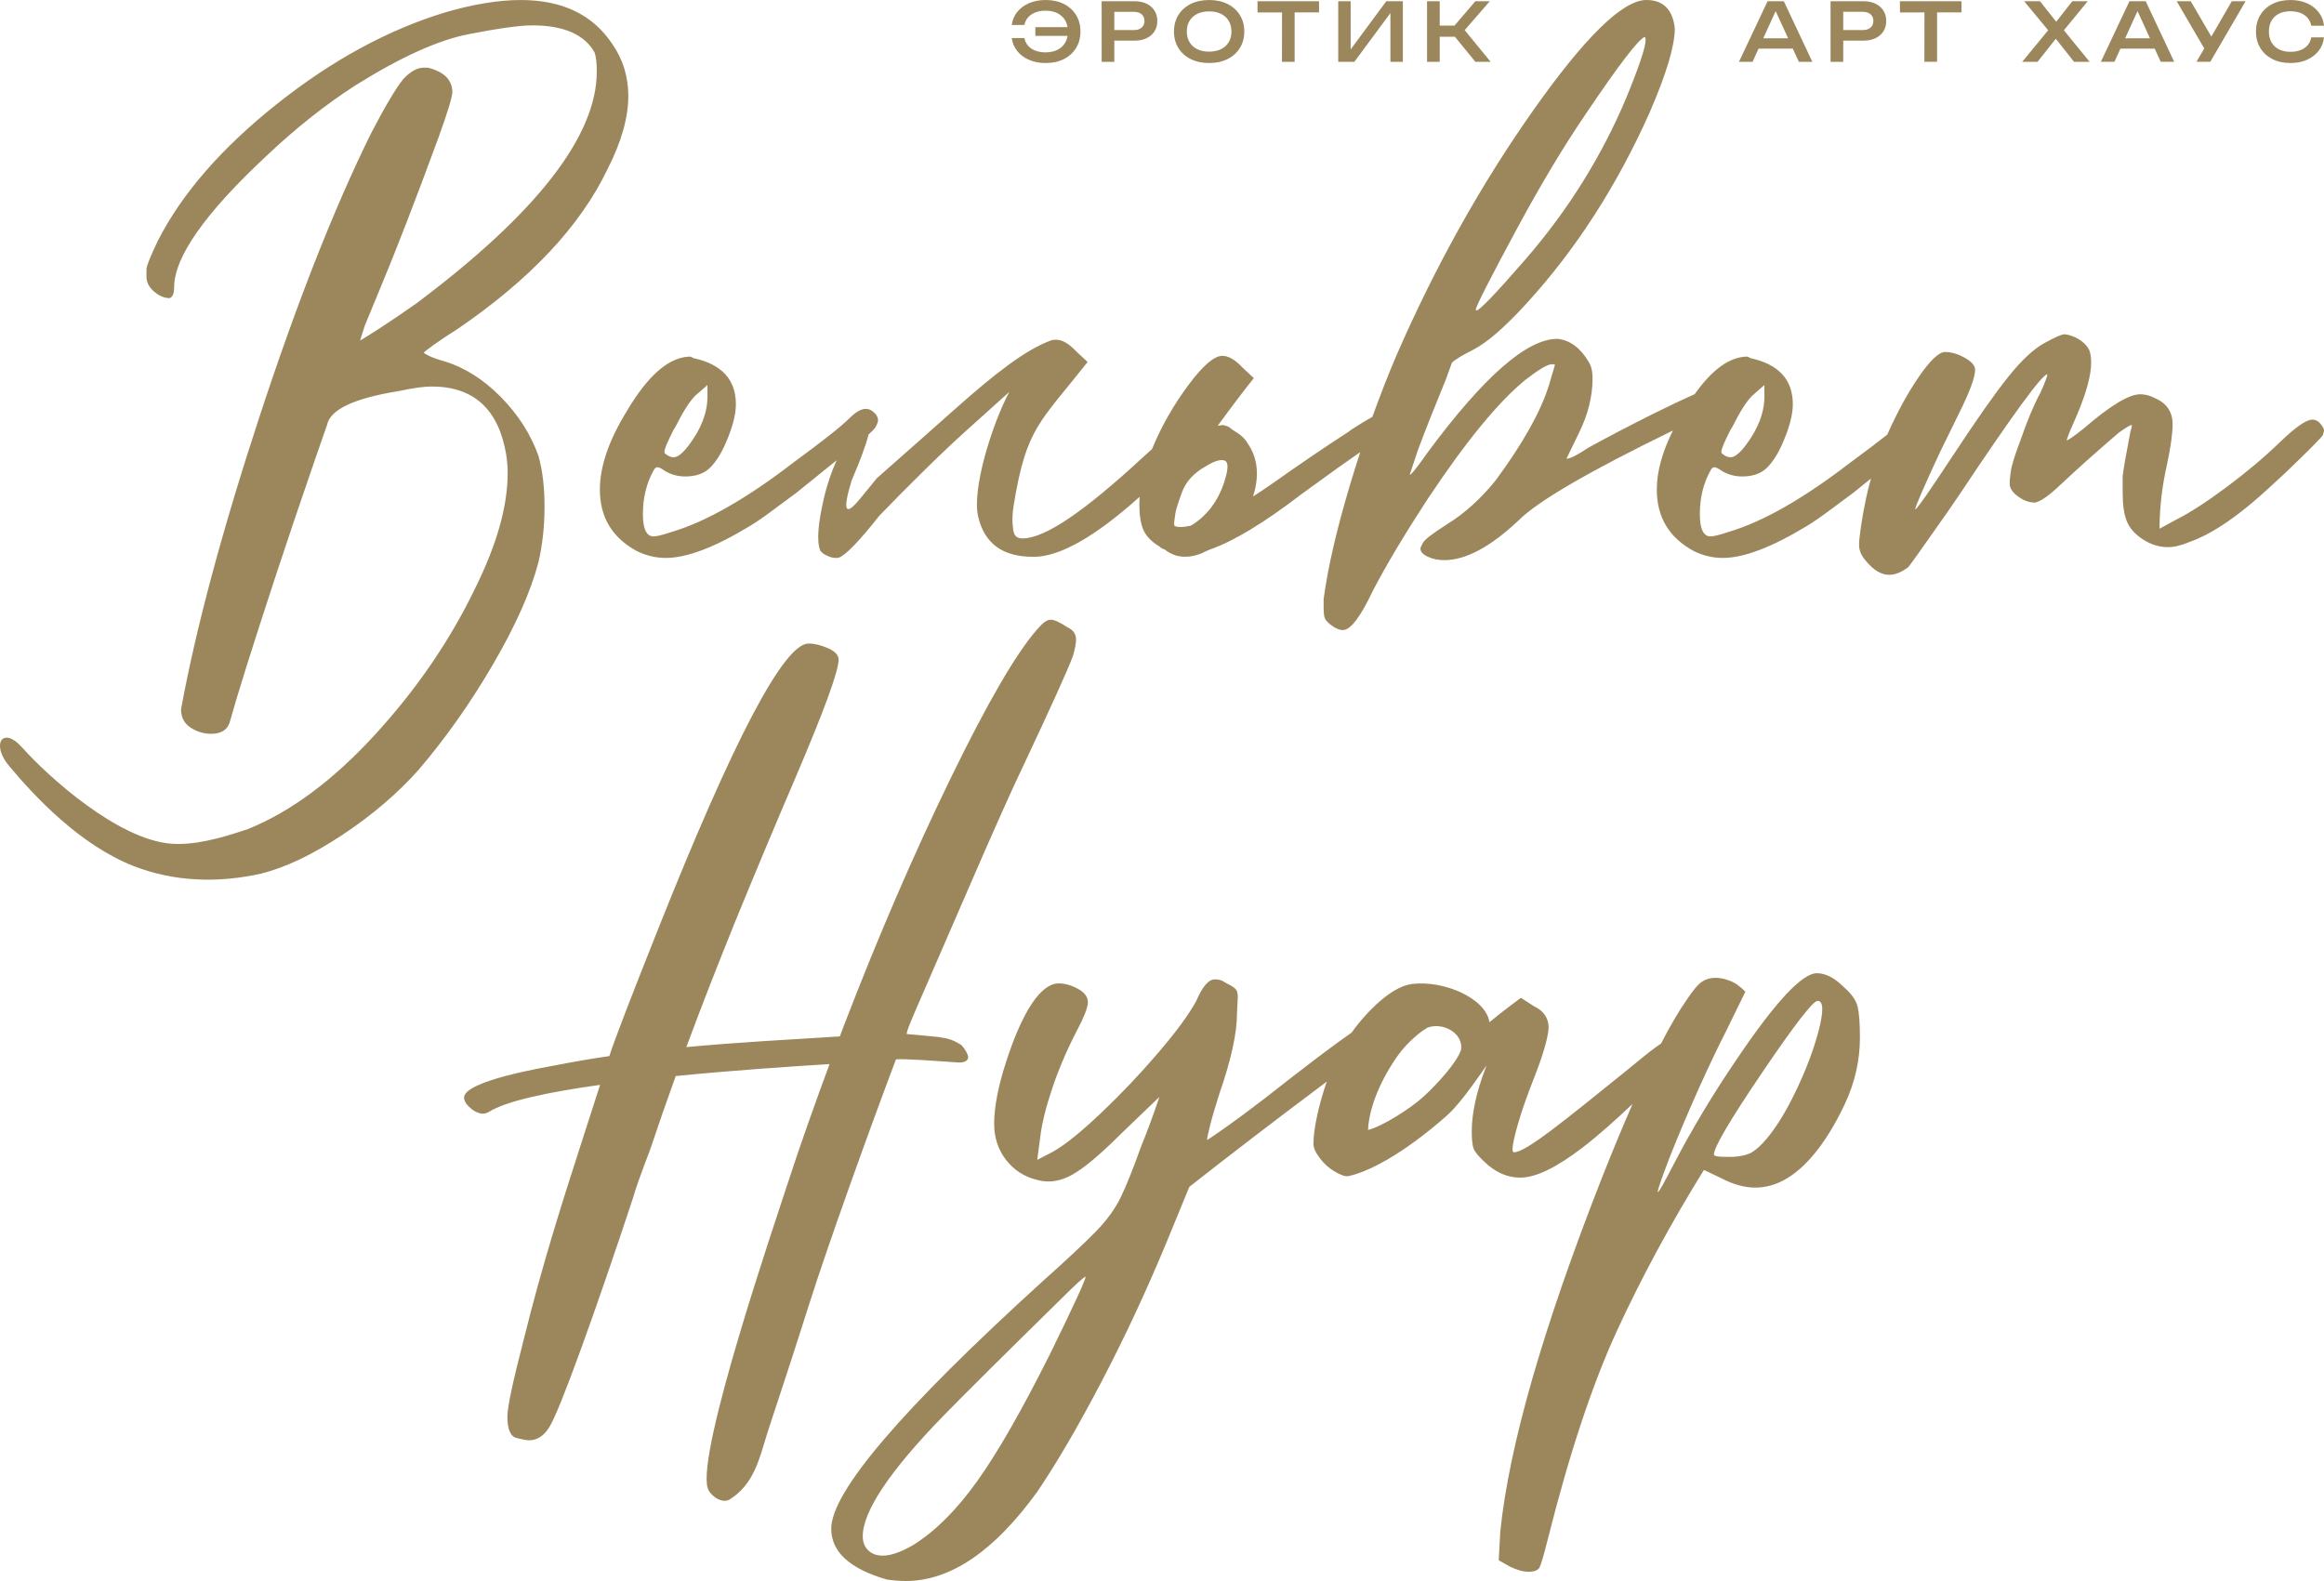 <?xml version="1.0" encoding="UTF-8"?> <svg xmlns="http://www.w3.org/2000/svg" xmlns:xlink="http://www.w3.org/1999/xlink" xmlns:xodm="http://www.corel.com/coreldraw/odm/2003" xml:space="preserve" width="285.75mm" height="194.422mm" version="1.1" style="shape-rendering:geometricPrecision; text-rendering:geometricPrecision; image-rendering:optimizeQuality; fill-rule:evenodd; clip-rule:evenodd" viewBox="0 0 56546.52 38473.81"> <defs> <style type="text/css"> .fil0 {fill:#9C875C;fill-rule:nonzero} </style> </defs> <g id="Слой_x0020_1">  <path class="fil0" d="M21478.14 37856.76c199.41,0 448.75,-87.23 748,-261.92 536,-336.57 1053.22,-853.79 1551.9,-1551.88 498.66,-698.09 1090.76,-1732.77 1776.26,-3103.99 573.54,-1171.6 860.18,-1795.04 860.18,-1869.68 -37.32,0 -243.14,186.83 -617.03,560.95 -1333.9,1308.73 -2281.11,2249.97 -2842.07,2823.29 -1308.95,1346.29 -1963.33,2324.85 -1963.33,2935.71 0,137.16 43.52,249.34 130.74,336.57 87.23,87.23 205.82,130.96 355.35,130.96zm35068.38 -36948.37c-13.1,124.51 -56.02,233.63 -128.77,327.33 -72.74,93.72 -167.77,166.78 -285.06,219.2 -117.31,52.44 -251.32,78.64 -402.03,78.64 -167.77,0 -314.54,-32.1 -440.36,-96.33 -125.84,-64.21 -223.79,-154 -293.92,-269.33 -70.11,-115.33 -105.18,-249.02 -105.18,-401.04 0,-152.04 35.07,-285.73 105.18,-401.06 70.13,-115.33 168.09,-205.11 293.92,-269.33 125.82,-64.21 272.59,-96.33 440.36,-96.33 150.71,0 284.72,26.22 402.03,78.64 117.29,52.42 212.31,125.48 285.06,219.2 72.74,93.7 115.67,202.82 128.77,327.33l-310.62 0c-13.1,-73.4 -41.93,-136.31 -86.5,-188.73 -44.56,-52.44 -102.55,-92.73 -173.98,-120.91 -71.42,-28.18 -153.66,-42.27 -246.73,-42.27 -107.45,0 -200.52,19.99 -279.16,59.96 -78.62,39.97 -138.92,96.98 -180.85,171.03 -41.95,74.05 -62.91,161.54 -62.91,262.46 0,100.9 20.96,188.39 62.91,262.44 41.93,74.05 102.23,131.06 180.85,171.03 78.64,39.97 171.71,59.96 279.16,59.96 93.07,0 175.31,-13.75 246.73,-41.28 71.44,-27.53 129.42,-67.5 173.98,-119.92 44.56,-52.42 73.4,-115.98 86.5,-190.7l310.62 0zm-3102.92 595.68l249.66 -428.57 5.9 0 603.54 -1045.88 336.17 0 -859.09 1474.44 -336.17 0zm251.63 -218.21l-733.29 -1256.23 342.07 0 603.54 1036.04 -212.31 220.19zm-2204.53 -102.23l0 -251.63 1024.25 0 0 251.63 -1024.25 0zm717.56 -1154l693.97 1474.44 -328.32 0 -617.29 -1350.59 106.17 0 -615.33 1350.59 -330.27 0 695.93 -1474.44 395.14 0zm-2064.94 798.16l0 -182.83 699.87 859.11 -379.43 0 -513.1 -650.71 141.55 0 -515.06 650.71 -373.53 0 703.81 -855.17 0 174.97 -656.61 -794.24 385.31 0 467.89 591.74 -145.47 0 463.95 -591.74 375.49 0 -654.65 798.16zm-3318.01 -660.55l306.69 1.98 0 1334.85 -308.65 0 1.96 -1336.83zm-597.62 -137.61l1498.01 0 0 271.3 -1496.05 1.96 -1.96 -273.26zm-891.29 0c115.33,0 214.61,19.99 297.84,59.96 83.21,39.97 147.45,96.33 192.66,169.08 45.2,72.74 67.82,156.29 67.82,250.64 0,95.68 -22.62,179.56 -67.82,251.65 -45.22,72.07 -109.45,128.11 -192.66,168.09 -83.23,39.97 -182.51,59.96 -297.84,59.96l-654.65 0 0 -257.55 640.9 0c81.25,0 144.81,-19.65 190.68,-58.97 45.87,-39.32 68.81,-93.7 68.81,-163.18 0,-68.15 -22.94,-122.22 -68.81,-162.19 -45.87,-39.97 -109.43,-59.96 -190.68,-59.96l-611.41 0 137.61 -149.41 0 1366.32 -308.65 0 0 -1474.44 796.2 0zm-2650.79 1154l0 -251.63 1024.25 0 0 251.63 -1024.25 0zm717.56 -1154l693.97 1474.44 -328.32 0 -617.29 -1350.59 106.17 0 -615.33 1350.59 -330.27 0 695.93 -1474.44 395.14 0zm-8680.95 1474.44l0 -1474.44 308.65 0 0 1474.44 -308.65 0zm560.3 -754.9l615.33 -719.54 351.88 0 -611.39 703.81 631.06 770.64 -371.55 0 -615.33 -754.9zm-391.22 -125.84l688.08 0 0 271.3 -688.08 0 0 -271.3zm-2330.35 880.74l0 -1474.44 302.75 0 0 1321.1 -96.33 -17.69 963.32 -1303.41 403 0 0 1474.44 -302.75 0 0 -1336.83 98.29 17.71 -975.09 1319.12 -393.18 0zm-1367.03 -1336.83l306.69 1.98 0 1334.85 -308.65 0 1.96 -1336.83zm-597.62 -137.61l1498.01 0 0 271.3 -1496.05 1.96 -1.96 -273.26zm-1176.34 1503.93c-170.38,0 -319.81,-32.1 -448.24,-96.33 -128.45,-64.21 -228.38,-154 -299.8,-269.33 -71.44,-115.33 -107.16,-249.02 -107.16,-401.04 0,-152.04 35.72,-285.73 107.16,-401.06 71.42,-115.33 171.35,-205.11 299.8,-269.33 128.43,-64.21 277.85,-96.33 448.24,-96.33 170.36,0 319.79,32.12 448.22,96.33 128.45,64.21 228.38,154 299.8,269.33 71.44,115.33 107.16,249.02 107.16,401.06 0,152.02 -35.72,285.71 -107.16,401.04 -71.42,115.33 -171.35,205.11 -299.8,269.33 -128.43,64.23 -277.85,96.33 -448.22,96.33zm0 -277.18c111.39,0 207.39,-19.67 288.01,-58.99 80.6,-39.32 143.17,-95.68 187.74,-169.06 44.56,-73.4 66.85,-160.57 66.85,-261.47 0,-100.92 -22.28,-188.07 -66.85,-261.47 -44.56,-73.4 -107.14,-129.76 -187.74,-169.08 -80.62,-39.32 -176.61,-58.97 -288.01,-58.97 -110.1,0 -205.78,19.65 -287.04,58.97 -81.25,39.32 -144.16,95.68 -188.73,169.08 -44.56,73.4 -66.85,160.55 -66.85,261.47 0,100.9 22.28,188.07 66.85,261.47 44.56,73.38 107.47,129.74 188.73,169.06 81.25,39.32 176.93,58.99 287.04,58.99zm-1819.2 -1226.75c115.33,0 214.61,19.99 297.84,59.96 83.21,39.97 147.45,96.33 192.66,169.08 45.2,72.74 67.82,156.29 67.82,250.64 0,95.68 -22.62,179.56 -67.82,251.65 -45.22,72.07 -109.45,128.11 -192.66,168.09 -83.23,39.97 -182.51,59.96 -297.84,59.96l-654.65 0 0 -257.55 640.9 0c81.25,0 144.81,-19.65 190.68,-58.97 45.87,-39.32 68.81,-93.7 68.81,-163.18 0,-68.15 -22.94,-122.22 -68.81,-162.19 -45.87,-39.97 -109.43,-59.96 -190.68,-59.96l-611.41 0 137.61 -149.41 0 1366.32 -308.65 0 0 -1474.44 796.2 0zm-2159.29 1503.93c-149.41,0 -283.42,-25.55 -402.03,-76.66 -118.61,-51.11 -214.61,-122.55 -288.01,-214.29 -73.4,-91.74 -117.96,-197.25 -133.69,-316.5l306.69 0c14.43,70.76 44.23,132.37 89.45,184.79 45.22,52.42 104.21,92.73 176.93,120.91 72.74,28.18 156.29,42.27 250.66,42.27 111.39,0 207.72,-20.64 289,-61.94 81.25,-41.28 143.82,-99.6 187.74,-174.95 43.91,-75.38 65.86,-165.47 65.86,-270.31 0,-104.86 -21.95,-194.96 -65.86,-270.31 -43.91,-75.38 -106.48,-133.69 -187.74,-174.97 -81.27,-41.28 -177.6,-61.92 -289,-61.92 -94.37,0 -177.58,14.09 -249.68,42.27 -72.09,28.16 -130.72,68.13 -175.94,119.92 -45.22,51.77 -75.69,113.69 -91.42,185.78l-306.69 0c15.73,-120.57 60.3,-226.42 133.69,-317.51 73.4,-91.09 169.39,-162.19 288.01,-213.28 118.61,-51.11 252.62,-76.68 402.03,-76.68 170.38,0 318.8,32.12 445.29,96.33 126.47,64.21 225.1,154 295.86,269.33 70.76,115.33 106.17,249.02 106.17,401.06 0,152.02 -35.4,285.71 -106.17,401.04 -70.76,115.33 -169.39,205.11 -295.86,269.33 -126.49,64.23 -274.91,96.33 -445.29,96.33zm682.18 -660.55l-931.85 0 0 -212.31 931.85 0 0 212.31zm19839.45 13115.38c-186.83,0 -373.89,-112.18 -560.93,-336.57 -112.2,-124.77 -168.28,-255.51 -168.28,-392.67 0,-87.23 15.67,-236.97 46.82,-448.75 31.13,-212.02 71.77,-436.4 121.46,-673.14 33.05,-161.02 73.97,-325.43 122.71,-493.24l-425.28 343.49c-187.04,137.16 -380.06,280.49 -579.71,430.21 -199.43,149.52 -380.08,274.07 -542.17,373.89 -860.2,523.63 -1545.7,785.34 -2056.75,785.34 -249.34,0 -486.29,-56.1 -710.67,-168.28 -598.27,-324.2 -897.52,-822.66 -897.52,-1495.8 0,-433.83 130.55,-912.46 391.58,-1435.76 -2036.03,990.96 -3286.01,1718.24 -3749.32,2181.56 -685.72,648.18 -1290.19,972.38 -1813.8,972.38 -149.52,0 -283.57,-28.04 -401.95,-84.14 -118.59,-56.1 -177.78,-121.46 -177.78,-196.32 0,-24.97 21.87,-74.88 65.6,-149.52 43.5,-74.86 239.84,-224.39 588.99,-448.75 423.8,-261.92 816.47,-617.05 1177.99,-1065.8 660.55,-897.52 1090.76,-1664.3 1290.19,-2299.89l149.5 -504.85c0,-12.59 -24.95,-18.78 -74.86,-18.78 -99.6,0 -311.61,124.57 -635.6,373.89 -660.77,536 -1458.47,1508.38 -2393.53,2916.95 -560.93,860.2 -1003.29,1601.78 -1327.49,2225.23 -299.25,635.6 -542.17,953.62 -729.24,953.62 -87.23,0 -187.06,-43.73 -299.25,-130.96 -62.28,-49.91 -105.79,-96.51 -130.74,-140.24 -24.95,-43.71 -37.54,-140.22 -37.54,-289.75l0 -187.04c99.81,-760.38 314.92,-1692.14 645.09,-2795.48 79.47,-265.33 161.65,-527.59 246.53,-786.82l-551.08 386.87 -878.74 635.81c-909.89,698.11 -1651.71,1146.86 -2225.03,1346.29 -62.49,24.95 -130.96,56.08 -205.82,93.4 -211.8,87.25 -417.62,106.01 -617.05,56.1 -112.18,-37.32 -205.61,-87.23 -280.47,-149.5 -49.69,-12.59 -93.42,-37.56 -130.74,-74.88 -187.04,-112.18 -314.92,-243.14 -383.39,-392.65 -68.45,-149.52 -102.9,-361.54 -102.9,-635.81 0,-57.94 2.32,-117.21 6.93,-177.78 -1082.21,969.39 -1940.19,1460.45 -2584.87,1460.45 -760.36,0 -1197.42,-333.05 -1346.27,-991.16 -151.29,-668.72 347.17,-2248.21 758.6,-3020.96 -224.39,199.43 -473.72,423.82 -748,673.14 -436.4,386.26 -866.39,788.43 -1290.19,1206.05 -423.8,417.62 -797.71,794.6 -1121.91,1131.17 -511.03,648.18 -847.59,990.94 -1009.7,1028.48l-56.1 0c-49.91,0 -105.99,-12.59 -168.28,-37.54 -62.28,-24.95 -112.18,-53.01 -149.5,-84.14 -37.54,-31.15 -56.1,-53.01 -56.1,-65.38 -87.23,-212 -56.08,-638.9 93.42,-1280.89 72.15,-309.79 174.79,-613 307.91,-909.67l-975.31 787.75c-187.06,137.16 -380.06,280.49 -579.71,430.21 -199.43,149.52 -380.08,274.07 -542.17,373.89 -860.2,523.63 -1545.7,785.34 -2056.75,785.34 -249.34,0 -486.31,-56.1 -710.67,-168.28 -598.27,-324.2 -897.52,-822.66 -897.52,-1495.8 0,-560.95 218.19,-1196.77 654.59,-1907.22 523.39,-885.15 1040.83,-1327.73 1551.88,-1327.73l74.86 37.54c685.5,149.52 1028.27,523.41 1028.27,1121.91 0,249.12 -81.05,560.95 -242.93,934.84 -112.2,261.71 -240.06,464.44 -383.39,607.77 -143.33,143.31 -345.85,214.87 -607.77,214.87 -174.48,0 -336.57,-43.5 -486.09,-130.72 -87.23,-62.51 -149.5,-93.64 -187.04,-93.64 -37.32,0 -68.47,24.95 -93.42,74.86 -174.46,311.61 -261.71,666.96 -261.71,1065.8 0,361.52 87.25,542.17 261.71,542.17 74.86,0 224.39,-37.32 448.77,-112.18 835.23,-249.34 1826.17,-816.47 2973.01,-1701.4 698.11,-511.26 1146.86,-866.37 1346.29,-1065.8 149.5,-149.74 280.47,-224.39 392.65,-224.39 87.25,0 168.28,43.52 243.16,130.74 37.32,49.91 56.08,99.81 56.08,149.74 0,37.32 -21.85,93.4 -65.58,168.28 -23.45,40.21 -78.66,98.57 -165.49,175.05 -61.94,251.2 -198.72,622.91 -410.48,1115.34 -224.37,735.65 -162.09,891.35 187.06,467.53l429.99 -523.61 1121.89 -990.94 822.66 -729.24c923.8,-818.9 1656.99,-1393.53 2281.33,-1626.74 34.02,-12.61 71.77,-18.78 130.74,-18.78 149.74,0 311.83,93.64 486.31,280.47l280.47 261.92c-1180.64,1495.36 -1486.51,1597.39 -1796.37,3469.73 -30.91,186.83 -40.19,349.37 -28.04,486.29 16.35,181.98 24.74,336.57 243.14,336.57 548.37,0 1518.99,-669.81 2935.49,-1982.09 75.28,-69.78 146.34,-133.36 213.13,-190.96 6.02,-14.78 12.13,-29.58 18.32,-44.47 218.19,-523.63 504.85,-1025.38 860.2,-1505.27 355.11,-479.9 632.49,-719.74 831.92,-719.74 149.74,0 311.61,93.4 486.31,280.47l280.47 261.71c-212.02,261.71 -504.85,648.18 -878.96,1159.21l130.96 -18.54 56.08 18.54c37.32,0 93.42,31.15 168.28,93.64l56.1 37.32c149.5,87.25 255.51,187.06 317.79,299.25 224.39,323.98 280.49,710.48 168.28,1159.23 -12.37,37.32 -24.95,81.05 -37.32,130.96 137.16,-87.23 286.66,-187.06 448.77,-299.25 685.72,-486.07 1308.95,-909.89 1869.9,-1271.41l74.64 -56.1c212.02,-137.14 380.3,-240.06 504.85,-308.51l4.93 -2.69c185.32,-514.27 381.86,-1015.82 589.59,-1504.58 947.21,-2168.93 2053.64,-4151.04 3318.88,-5946.06 1265.22,-1795.04 2184.6,-2692.56 2757.92,-2692.56 411.43,0 641.99,230.56 691.92,691.7 0,424.01 -205.63,1109.52 -617.05,2056.95 -797.69,1782.46 -1795.04,3328.38 -2991.79,4637.11 -523.41,573.54 -953.62,947.43 -1290.19,1121.91 -274.07,137.14 -448.75,243.14 -523.41,318.01l-149.72 411.21c-261.71,635.81 -486.09,1202.96 -673.14,1701.62l-205.61 617.05c37.32,0 187.04,-187.06 448.75,-560.95 1358.64,-1832.36 2405.9,-2748.64 3141.31,-2748.64l18.78 0c299.01,37.32 548.35,224.37 747.78,560.95 62.49,99.6 93.64,230.56 93.64,392.65 0,448.77 -112.2,897.52 -336.57,1346.29l-299.25 617.03c87.23,0 261.69,-87.23 523.61,-261.71 448.77,-249.32 984.75,-529.81 1607.98,-841.42 395.26,-195.06 724.8,-351.11 988.65,-468.14 432.48,-609.12 860.81,-913.69 1284.75,-913.69l74.86 37.54c685.5,149.52 1028.27,523.41 1028.27,1121.91 0,249.12 -81.05,560.95 -242.93,934.84 -112.2,261.71 -240.06,464.44 -383.39,607.77 -143.33,143.31 -345.85,214.87 -607.77,214.87 -174.46,0 -336.57,-43.5 -486.07,-130.72 -87.25,-62.51 -149.52,-93.64 -187.06,-93.64 -37.32,0 -68.47,24.95 -93.42,74.86 -174.46,311.61 -261.71,666.96 -261.71,1065.8 0,361.52 87.25,542.17 261.71,542.17 74.86,0 224.39,-37.32 448.77,-112.18 835.23,-249.34 1826.17,-816.47 2973.03,-1701.4 357.74,-262 649.96,-482.95 876.74,-663 241.84,-544.79 499.41,-1015.7 772.08,-1412.5 274.29,-399.08 486.31,-598.49 635.81,-598.49 149.52,0 308.53,46.82 476.81,140.22 168.28,93.64 252.43,190.15 252.43,289.99 0,186.83 -130.96,542.17 -392.67,1065.8l-467.53 953.6c-398.84,859.98 -598.27,1321.32 -598.27,1383.59 37.34,0 342.76,-436.38 916.3,-1308.95 573.32,-872.57 1022.07,-1511.47 1346.27,-1916.51 323.98,-405.23 617.05,-679.31 878.74,-822.64 261.71,-143.55 423.82,-215.1 486.09,-215.1 49.91,0 118.59,15.46 205.82,46.82 87.23,31.13 168.28,77.73 242.93,140.24 74.88,62.28 127.88,127.64 159.02,196.32 31.13,68.47 46.82,171.37 46.82,308.53 0,299.01 -112.2,716.63 -336.57,1252.63l-187.06 430.21 -74.86 205.61c37.54,0 180.87,-99.81 430.21,-299.25 635.58,-548.37 1090.76,-822.64 1364.81,-822.64 112.2,0 230.8,31.13 355.35,93.4 286.66,124.79 429.99,336.57 429.99,635.81 0,224.39 -43.52,542.19 -130.74,953.62 -124.79,548.58 -187.06,1078.17 -187.06,1589.44l411.45 -224.39c323.98,-162.11 729.22,-423.82 1215.31,-785.34 486.07,-361.52 919.39,-726.13 1299.67,-1093.85 380.08,-367.72 645.09,-551.67 794.62,-551.67 74.86,0 140.22,34.23 196.32,102.92 56.1,68.45 84.14,121.46 84.14,158.79 0,24.95 -9.28,62.49 -28.04,112.18 -18.78,49.91 -321.11,355.35 -906.8,916.3 -358.65,321.98 -1362.18,1342.73 -2317.54,1680.19 -210.04,89.01 -391.34,133.61 -543.52,133.61 -211.78,0 -414.3,-62.49 -607.54,-187.06 -193.24,-124.55 -324.2,-271.19 -392.67,-439.47 -68.69,-168.28 -102.92,-401.95 -102.92,-701.2l0 -392.67c12.61,-137.14 74.88,-498.44 187.06,-1084.35 24.95,-74.86 37.32,-130.96 37.32,-168.28 -37.32,0 -143.33,62.28 -317.79,186.83 -523.63,448.77 -984.75,860.2 -1383.83,1234.09 -299.03,286.88 -517.22,442.58 -654.36,467.53 -174.48,0 -342.76,-74.86 -504.85,-224.37 -74.88,-74.88 -112.2,-155.92 -112.2,-243.16 0,-87.23 12.37,-205.61 37.32,-355.11l18.78 -74.86c37.32,-149.52 106.01,-355.35 205.61,-617.05 162.11,-473.7 324.2,-860.2 486.31,-1159.23 112.18,-249.32 168.28,-399.06 168.28,-448.75 -124.79,0 -835.25,972.16 -2131.61,2916.93l-280.47 411.23c-610.86,872.55 -935.08,1327.71 -972.4,1365.03 -162.09,124.57 -317.79,187.06 -467.53,187.06zm-3855.29 -2860.85c99.81,0 224.37,-99.81 374.11,-299.25 299.03,-398.84 448.75,-791.51 448.75,-1177.99l0 -280.47 -299.25 261.71c-137.14,137.14 -299.25,392.65 -486.07,766.78l-37.54 56.08c-74.64,149.52 -130.74,267.9 -168.28,355.13 -37.32,87.23 -56.1,149.72 -56.1,187.06 0,24.95 12.59,43.71 37.54,56.08 62.28,49.91 124.55,74.86 186.85,74.86zm-6181.27 -3573.5c74.88,0 479.9,-423.8 1215.33,-1271.41 1022.29,-1184.18 1832.56,-2486.96 2430.84,-3908.09 311.61,-760.38 467.53,-1227.68 467.53,-1402.37 0,-37.32 -6.17,-62.28 -18.76,-74.64 -149.52,49.91 -623.23,666.94 -1421.15,1851.12 -536,785.34 -1090.54,1707.81 -1664.08,2767.42 -685.5,1271.41 -1028.46,1944.55 -1028.46,2019.43 0,12.37 6.39,18.54 18.76,18.54zm-6147.69 3648.16c-99.81,-24.95 -249.34,24.95 -448.75,149.72 -286.88,161.89 -476.81,370.8 -570.45,626.32 -93.42,255.53 -146.42,423.82 -158.79,504.87 -12.59,81.04 -21.87,146.42 -28.04,196.32 -6.41,49.91 -6.41,84.14 0,102.92 6.17,18.54 21.63,28.04 46.58,28.04 62.51,24.95 180.89,18.54 355.35,-18.78 174.48,-99.81 336.57,-243.14 486.09,-429.99 162.09,-212 280.47,-455.16 355.33,-729.22 12.37,-37.56 24.95,-87.25 37.32,-149.74 12.59,-62.28 15.69,-121.46 9.5,-177.56 -6.39,-56.08 -34.45,-90.32 -84.14,-102.9zm-13388.11 -74.66c99.81,0 224.37,-99.81 374.11,-299.25 299.03,-398.84 448.75,-791.51 448.75,-1177.99l0 -280.47 -299.25 261.71c-137.14,137.14 -299.25,392.65 -486.07,766.78l-37.54 56.08c-74.66,149.52 -130.74,267.9 -168.28,355.13 -37.34,87.23 -56.1,149.72 -56.1,187.06 0,24.95 12.59,43.71 37.54,56.08 62.28,49.91 124.55,74.86 186.85,74.86zm-13144.98 9945.59c-1292.39,-506.63 -2398.6,-1682.62 -3021.39,-2430.42 -159.44,-191.24 -224.37,-361.52 -224.37,-486.07 0,-137.16 56.08,-205.82 168.28,-205.82 87.23,0 221.71,72.43 373.89,243.14 613.73,687.94 2313.8,2234.29 3619.89,2337 546.59,43.06 1171.81,-118.38 1869.68,-355.35 1047.24,-423.8 2078.81,-1190.36 3094.71,-2299.89 1015.88,-1109.52 1829.26,-2299.89 2440.12,-3571.3 523.63,-1059.61 785.34,-1988.28 785.34,-2786.18 0,-162.11 -12.59,-317.81 -37.32,-467.31 -187.06,-1097.17 -791.73,-1645.52 -1813.82,-1645.52 -187.04,0 -454.94,37.32 -804.1,112.18 -1084.56,174.46 -1664.06,448.75 -1738.94,822.66l-280.47 804.1c-361.52,1047.03 -685.5,2007.04 -972.38,2879.61 -560.95,1707.79 -934.84,2898.17 -1121.91,3571.3 -62.28,174.46 -211.78,261.71 -448.75,261.71 -174.48,0 -339.67,-49.69 -495.35,-149.52 -155.94,-99.81 -233.88,-249.34 -233.88,-448.75 361.52,-1969.52 997.34,-4341.17 1907.22,-7114.78 910.11,-2773.6 1813.8,-5070.4 2711.32,-6890.4 336.57,-648.18 598.27,-1090.54 785.34,-1327.49 174.46,-187.06 342.74,-280.49 504.85,-280.49l93.4 0c399.08,99.83 598.51,299.25 598.51,598.27 0,112.18 -112.2,480.12 -336.59,1103.34 -548.57,1495.8 -1028.46,2736.06 -1439.91,3721.05l-355.11 859.96 -112.2 355.35c12.37,0 149.52,-84.14 411.23,-252.43 261.92,-168.28 579.71,-383.39 953.6,-645.09 2929.51,-2193.88 4394.18,-4076.37 4394.18,-5647.03 0,-211.8 -18.56,-367.72 -56.1,-467.31 -249.34,-436.38 -754.19,-654.59 -1514.56,-654.59 -299.03,0 -816.47,71.77 -1551.9,215.1 -735.41,143.33 -1651.71,557.87 -2748.64,1243.37 -735.41,473.72 -1458.47,1047.26 -2169.15,1720.4 -1495.8,1396.18 -2243.79,2461.98 -2243.79,3197.39 0,149.52 -37.32,236.75 -112.18,261.71 -124.57,0 -249.34,-52.99 -373.91,-158.79 -124.55,-106.01 -187.04,-227.69 -187.04,-364.61l0 -187.06c12.59,-99.81 106.01,-330.39 280.47,-691.92 585.91,-1146.86 1549.01,-2253.07 2888.89,-3318.88 1340.1,-1065.8 2708.24,-1810.71 4104.41,-2234.51 685.52,-199.43 1296.38,-299.25 1832.36,-299.25 1009.7,0 1751.53,355.35 2225.25,1065.8 261.71,374.11 392.67,797.9 392.67,1271.63 0,523.41 -168.28,1115.71 -504.85,1776.26 -660.79,1383.83 -1876.1,2680.19 -3646.18,3889.33 -236.95,149.5 -433.3,280.47 -589.21,392.65 -155.7,112.2 -233.65,174.48 -233.65,187.06 0,12.37 46.82,40.41 140.22,84.14 93.42,43.52 208.93,84.14 345.85,121.46 498.68,149.52 960.01,439.49 1383.83,869.48 423.8,429.97 729.24,906.78 916.28,1430.41 99.6,348.94 149.52,760.36 149.52,1234.09 0,486.07 -49.93,941.23 -149.52,1365.05 -187.04,710.46 -554.76,1536.2 -1103.34,2477.44 -548.37,941.25 -1153.03,1798.13 -1813.8,2571.1 -511.05,573.32 -1128.08,1100.04 -1851.14,1579.94 -722.83,479.9 -1383.59,794.6 -1981.87,944.34 -1034.87,229.67 -2106.2,204.06 -3103.99,-187.06zm10279.05 4849.56c430.15,-85.67 864.57,-158.96 1301.61,-222.52l5.8 -17.99c124.57,-386.48 518.11,-1408.33 1178.01,-3066.43 1845.6,-4636.89 3066.43,-6955.78 3664.71,-6955.78 137.16,0 293.07,37.32 467.53,112.2 174.48,74.64 261.71,168.28 261.71,280.47 0,274.29 -342.76,1215.31 -1028.27,2823.31 -523.61,1221.7 -1022.29,2412.29 -1496.01,3571.52 -415.19,1028.01 -807.05,2026.89 -1180.86,3033.72 1255.86,-116.67 2513.77,-183.62 3735.39,-259.91l0 0.65 100.71 -268.99c835.25,-2168.91 1698.53,-4169.56 2589.86,-6002.14 891.11,-1832.36 1592.31,-3041.5 2103.55,-3627.4l18.56 -18.76c124.77,-149.52 230.56,-224.39 318.03,-224.39 87.23,0 224.37,62.28 411.21,187.06 137.14,62.28 205.82,162.09 205.82,299.01 0,87.47 -24.95,218.21 -74.86,392.67 -112.2,311.83 -523.63,1221.72 -1234.09,2730.1 -199.43,411.21 -666.29,1443.67 -1383.61,3103.99 -1264.33,2926.88 -1427.98,3245.56 -1427.98,3370.33 52.12,2.22 721.28,65.14 778.47,73.1 242.27,33.34 354.69,75.53 528.26,178.89 62.95,37.54 188.82,232.32 188.82,308.53 0,87.23 -88.55,143.55 -261.69,130.96 -475.05,-34.45 -1335.47,-96.51 -1495.58,-74.43 -635.81,1682.84 -1640.21,4472.56 -2106.2,5941.41 -617.49,1945.65 -916.74,2808.5 -1022.07,3147.94 -198.32,638.68 -324.2,1243.15 -913.43,1617.04 -194.13,123.01 -483.88,-98.73 -538.2,-270.99 -275.18,-870.79 1632.71,-6453.34 1931.52,-7373.6 322.44,-992.72 671.97,-1970.81 1032.86,-2947.78 -979.29,60.57 -2369.75,154.65 -3743.23,290.68 -211.27,584.9 -416.93,1175.28 -618,1778.36 -236.75,623.23 -373.89,1009.7 -411.43,1159.21 -461.14,1396.2 -884.94,2627.2 -1271.41,3692.98 -386.49,1065.8 -645.09,1704.73 -776.06,1916.51 -130.74,212.02 -295.94,317.81 -495.35,317.81 -49.93,0 -149.74,-18.56 -299.25,-56.1 -149.52,-37.32 -224.39,-211.78 -224.39,-523.39 0,-224.39 130.96,-841.44 392.67,-1851.14 461.12,-1869.9 965.32,-3432.17 1383.59,-4730.75l479.48 -1488.71c-1245.68,173.33 -2285.03,390.97 -2710.91,660.99 -49.91,27.61 -99.81,41.3 -149.52,41.3 -37.54,0 -87.23,-13.69 -149.72,-41.3 -62.28,-27.82 -127.66,-75.75 -196.32,-145.09 -68.47,-69.12 -102.7,-138.24 -102.7,-207.15 0,-403.49 1939.02,-731 2232.97,-785.99zm28644.6 2229.66c199.43,-12.59 352.04,-49.93 458.03,-112.2 106.01,-62.49 227.47,-174.68 364.63,-336.57 249.34,-299.25 495.57,-707.59 738.5,-1224.81 243.16,-517.22 420.73,-1000.42 532.91,-1449.19 49.91,-199.43 74.86,-355.11 74.86,-467.31 0,-137.14 -37.32,-205.82 -112.18,-205.82 -112.2,0 -560.95,579.71 -1346.27,1738.94 -785.34,1159.45 -1178.01,1826.17 -1178.01,2000.86 0,37.32 99.83,56.1 299.25,56.1l168.28 0zm-4973.89 10097.07c-137.14,0 -292.83,-43.73 -467.29,-130.96l-261.92 -149.5 37.54 -691.92c211.78,-2081.7 1034.66,-4948.72 2468.18,-8601.3 265.51,-671.59 515.76,-1275.33 750.69,-1811.15 -394.51,372.6 -801.74,743.31 -1220,1063.59 -627.42,480.57 -1128.08,729.24 -1514.56,729.24 -323.98,0 -612.84,-135.16 -878.74,-392.67 -132.96,-128.75 -221.3,-227.47 -252.43,-308.53 -31.15,-81.04 -46.82,-221.28 -46.82,-420.71 0,-398.84 93.64,-916.5 337,-1547.25l25.41 -65.8c0,-12.61 7.06,-9.72 0,0 -54.78,77.06 -587.01,873.66 -923.58,1183.94 -298.81,275.4 -1488.95,1296.58 -2430.42,1513.25 -96.95,22.08 -215.1,-37.34 -346.07,-112.2 -130.72,-74.64 -249.32,-180.65 -355.11,-317.79 -106.01,-137.16 -159,-255.53 -159,-355.35 0,-390.91 146.1,-999.71 323.57,-1512.91 -1238.44,927.88 -2352.85,1781.33 -3343.2,2560.16l-560.95 1364.83c-486.07,1171.81 -1012.79,2299.89 -1579.94,3384.48 -567.34,1084.56 -1087.65,1975.91 -1561.38,2673.78 -1047.03,1446.09 -2112.83,2169.15 -3197.39,2169.15 -149.52,0 -305.44,-12.59 -467.53,-37.32 -897.52,-261.92 -1346.29,-673.37 -1346.29,-1234.33 0,-897.5 1713.99,-2904.34 5142.18,-6020.7 585.91,-523.61 1015.9,-925.56 1290.19,-1206.03 274.07,-280.49 479.9,-564.04 617.03,-850.92 137.16,-286.66 299.03,-691.7 486.09,-1215.33 162.09,-398.84 311.61,-804.1 448.75,-1215.31l-953.6 916.06c-486.09,486.31 -872.57,810.29 -1159.23,972.38 -199.43,112.2 -392.67,168.3 -579.71,168.3 -99.83,0 -193.26,-12.37 -280.49,-37.34 -311.61,-74.86 -564.04,-236.95 -757.28,-486.29 -193.24,-249.34 -289.75,-542.17 -289.75,-878.74 0,-398.86 93.21,-891.56 280.47,-1477.25 398.41,-1246.46 852.46,-1939.92 1288.65,-1939.92 149.72,0 305.42,43.52 467.53,130.74 162.09,87.25 249.34,199.65 243.14,336.57 -6.17,137.37 -98.49,362.41 -261.92,673.14 -210.24,399.73 -435.06,908.56 -596.95,1388.46 -161.87,479.68 -261.69,882.07 -299.03,1206.05l-74.86 560.95 392.67 -205.61c286.66,-162.11 673.14,-473.72 1159.23,-934.84 486.29,-461.36 950.52,-950.53 1393.09,-1467.97 442.58,-517.22 751.08,-937.93 925.56,-1262.13 149.5,-348.94 299.25,-523.41 448.75,-523.41 87.25,0 155.92,15.47 205.61,46.6 49.93,31.15 99.83,59.19 149.74,84.14 74.64,37.54 127.66,74.86 158.79,112.2 31.37,37.54 46.82,99.81 46.82,187.04l-18.76 392.67c0,486.07 -143.33,1140.67 -429.99,1963.33 -99.6,311.61 -174.48,567.13 -224.39,766.56 -49.91,199.41 -74.86,318.01 -74.86,355.33 12.59,0 155.92,-96.51 430.21,-289.75 274.29,-193.24 598.27,-433.3 972.16,-719.96 970.98,-764.56 1676.07,-1298.64 2115.15,-1602.48 132.6,-185.78 279.44,-362.27 440.7,-529.13 422.71,-436.84 769.21,-622.56 1028.27,-654.36 782.45,-96.07 1800.33,350.48 1884.47,929.97 0.46,4.41 174.91,-142.88 225.06,-182.2 174.24,-136.92 355.11,-274.29 542.17,-411.21l317.79 205.61c236.97,112.18 355.35,286.66 355.35,523.63 -12.37,236.73 -132.51,662.53 -373.89,1271.41 -331.72,837.01 -504.85,1496.23 -504.85,1683.27 0,49.69 12.37,74.64 37.32,74.64 286.66,0 1204.27,-751.3 2729.86,-1982.3 281.81,-227.47 520.54,-433.08 738.74,-588.99 39.2,-28.02 75.69,-53.49 109.45,-76.46 229.97,-445.25 440.26,-803.15 630.83,-1073.48 149.5,-224.39 270.97,-367.72 364.61,-429.99 93.42,-62.49 202.52,-93.64 327.07,-93.64 87.25,0 180.89,15.67 280.49,46.82 99.81,31.15 183.96,71.56 252.43,121.46 68.69,49.91 134.05,106.01 196.32,168.28l-467.31 953.62c-448.75,885.15 -903.91,1901.03 -1365.05,3047.89 -199.41,523.63 -299.25,810.29 -299.25,860.2l0 18.54c24.97,0 155.92,-230.56 392.67,-691.68 448.77,-860.2 953.62,-1701.62 1514.56,-2524.28 947.43,-1408.78 1602.02,-2113.05 1963.33,-2113.05 212.02,0 430.21,112.18 654.59,336.57 186.83,162.09 299.03,321.11 336.57,476.81 37.32,155.92 56.1,408.34 56.1,757.28 0,523.63 -110.88,1071.98 -374.13,1626.74 -397.08,837.24 -1128.3,2019.43 -2168.93,2019.43 -261.69,0 -535.98,-74.64 -822.64,-224.39l-430.21 -205.61c-810.29,1308.95 -1514.56,2611.51 -2112.83,3907.87 -598.27,1296.58 -1159.23,2985.61 -1682.86,5067.32 -99.81,398.84 -168.28,632.73 -205.61,701.18 -37.54,68.69 -124.77,102.92 -261.92,102.92zm-3909.63 -10751.67c348.5,-85.03 1044.83,-528.04 1363.94,-822.88 340.11,-314.48 790.64,-816.47 898.41,-1118.8 70.23,-426.01 -464.01,-696.55 -833.48,-541.74l-18.76 18.78c-99.6,49.91 -439.49,312.05 -675.57,641.55 -398.19,556.08 -706.72,1241.59 -734.54,1823.08z"></path> </g> </svg> 